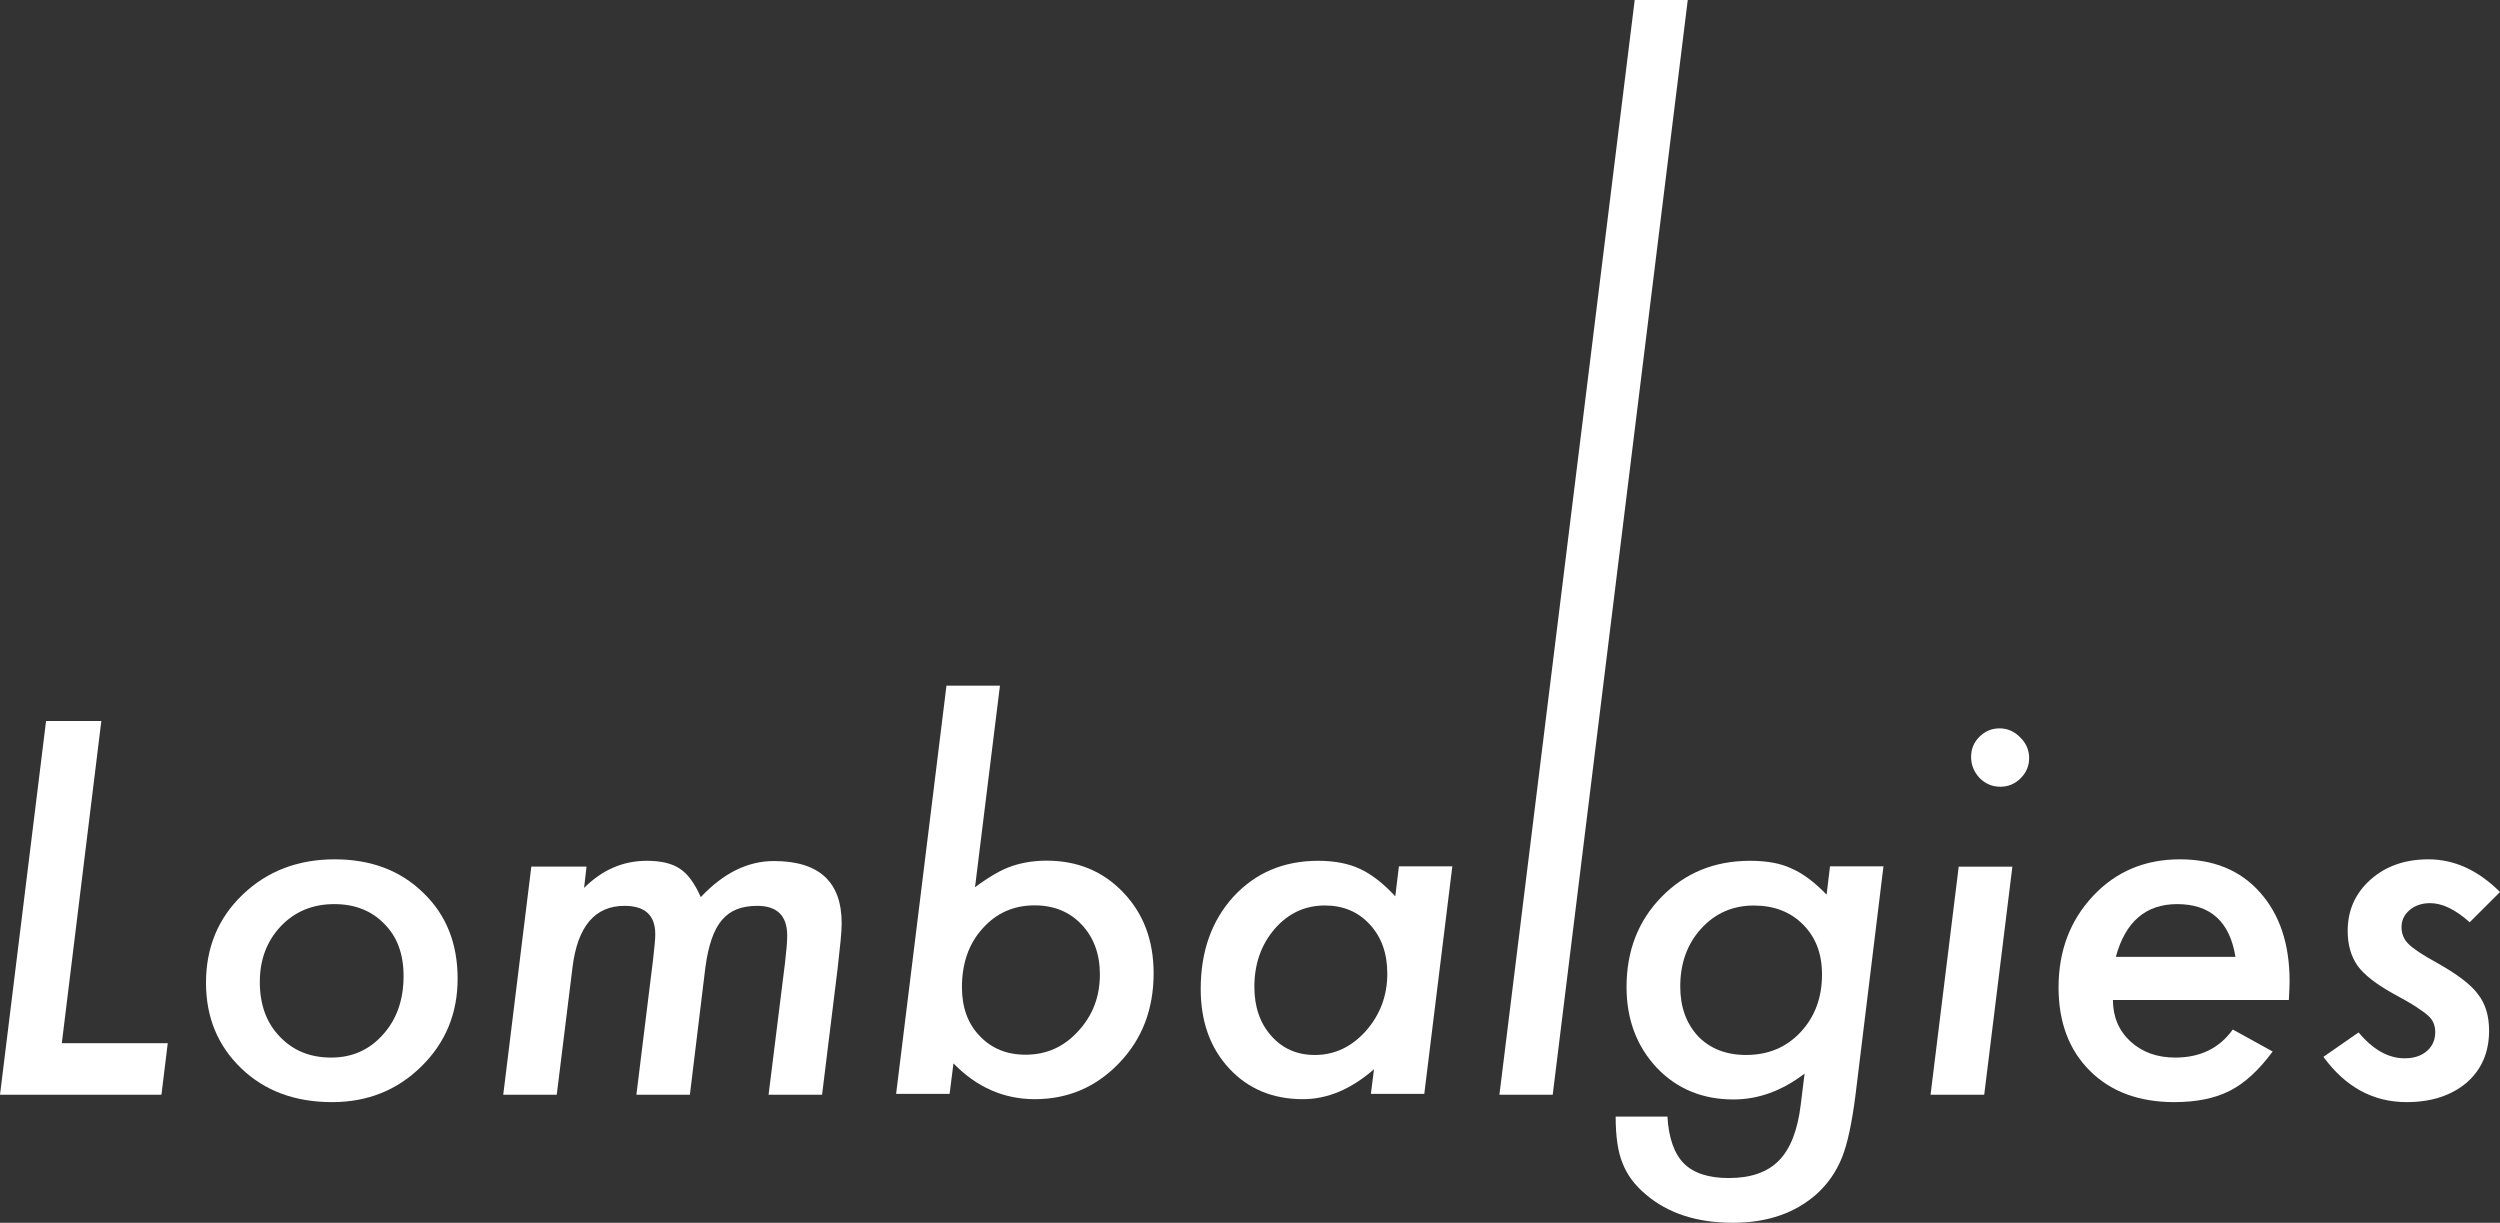 <?xml version="1.0" encoding="UTF-8"?>
<svg width="1699px" height="831px" viewBox="0 0 1699 831" version="1.1" xmlns="http://www.w3.org/2000/svg" xmlns:xlink="http://www.w3.org/1999/xlink">
    <rect x="0" y="0" width="1699" height="831" fill="#333333" stroke="none"/>
    <title>Lombalgie_logo</title>
    <g id="Lombalgie_logo" stroke="none" stroke-width="1" fill="none" fill-rule="evenodd">
        <g id="Lombalgies" fill="#FFFFFF" fill-rule="nonzero">
            <polygon id="Path" points="68.861 490 42.009 708.96 114 708.96 109.717 744 0 744 31.301 490"></polygon>
            <path d="M311,665.102 C311,688.791 302.763,708.696 286.289,724.818 C269.925,740.939 249.717,749 225.665,749 C200.514,749 179.977,741.378 164.052,726.134 C148.017,710.78 140,691.368 140,667.898 C140,643.88 148.292,623.92 164.876,608.018 C181.569,592.006 202.436,584 227.477,584 C252.078,584 272.121,591.567 287.607,606.702 C303.202,621.617 311,641.084 311,665.102 Z M274.263,663.292 C274.263,648.377 269.925,636.587 261.249,627.923 C252.572,618.93 241.205,614.434 227.147,614.434 C212.54,614.434 200.46,619.424 190.905,629.404 C181.35,639.494 176.572,652.161 176.572,667.405 C176.572,682.759 181.075,695.097 190.081,704.419 C199.087,713.96 210.728,718.731 225.006,718.731 C239.283,718.731 251.035,713.521 260.26,703.103 C269.595,692.794 274.263,679.523 274.263,663.292 Z" id="Shape"></path>
            <path d="M398.595,588.95 L396.95,603.435 C409.234,591.145 423.438,585 439.561,585 C449.322,585 456.835,586.811 462.1,590.432 C467.365,593.833 472.081,600.253 476.249,609.689 C491.604,593.34 508.166,585.165 525.934,585.165 C556.645,585.165 572,599.265 572,627.466 C572,630.319 571.753,634.324 571.26,639.481 C570.766,644.639 570.081,651.003 569.203,658.575 L558.674,744 L522.315,744 L533.502,654.295 C534.489,645.955 534.983,639.811 534.983,635.86 C534.983,622.363 528.183,615.615 514.582,615.615 C509.208,615.615 504.546,616.41 500.598,618.002 C496.649,619.593 493.277,622.062 490.48,625.408 C487.683,628.755 485.38,633.09 483.57,638.411 C481.76,643.733 480.362,650.07 479.375,657.422 L468.845,744 L432.486,744 L443.838,651.991 C444.825,643.651 445.319,637.945 445.319,634.873 C445.319,622.034 438.354,615.615 424.425,615.615 C404.244,615.615 392.453,629.606 389.053,657.587 L378.359,744 L342,744 L361.084,588.95 L398.595,588.95 Z" id="Path"></path>
            <path d="M679.559,466 L662.618,602.969 C672.158,595.852 680.436,591.09 687.454,588.681 C694.8,586.163 702.75,584.904 711.303,584.904 C732.355,584.904 749.735,592.13 763.441,606.582 C777.147,620.925 784,639.209 784,661.435 C784,685.851 776.215,706.161 760.645,722.365 C744.965,738.788 725.831,747 703.243,747 C682.191,747 663.77,738.898 647.98,722.694 L645.349,743.387 L609,743.387 L643.211,466 L679.559,466 Z M747.487,662.257 C747.487,648.461 743.375,637.184 735.151,628.425 C726.928,619.666 716.237,615.286 703.079,615.286 C688.825,615.286 677.037,620.542 667.717,631.053 C658.397,641.344 653.737,654.647 653.737,670.961 C653.737,684.647 657.739,695.65 665.743,703.971 C673.748,712.511 684.164,716.781 696.993,716.781 C711.138,716.781 723.035,711.471 732.684,700.851 C742.553,690.231 747.487,677.366 747.487,662.257 Z" id="Shape"></path>
            <path d="M987,588.775 L967.945,743.389 L931.643,743.389 L933.778,726.647 C918.228,740.216 902.13,747 885.484,747 C865.006,747 848.305,740.052 835.383,726.155 C822.461,712.258 816,694.258 816,672.155 C816,646.66 823.392,625.76 838.176,609.456 C853.179,593.152 872.398,585 895.833,585 C906.893,585 916.311,586.805 924.086,590.416 C931.971,594.027 940.02,600.264 948.233,609.128 L950.697,588.775 L987,588.775 Z M942.813,661.65 C942.813,647.973 938.87,636.866 930.986,628.331 C923.101,619.687 912.916,615.365 900.432,615.365 C886.853,615.365 875.464,620.672 866.265,631.286 C857.066,642.009 852.467,655.14 852.467,670.678 C852.467,684.246 856.3,695.353 863.965,703.997 C871.631,712.641 881.487,716.964 893.533,716.964 C906.893,716.964 918.447,711.547 928.193,700.714 C937.939,689.663 942.813,676.641 942.813,661.65 Z" id="Shape"></path>
            <polygon id="Path" points="1147 -1.21448684e-12 1055.222 744 1019 744 1110.942 -1.21448684e-12"></polygon>
            <path d="M1280,588.78 L1260.929,744.727 C1259.723,754.039 1258.38,762.146 1256.901,769.048 C1255.421,775.95 1253.749,781.756 1251.886,786.467 C1248.05,796.108 1242.351,804.379 1234.788,811.281 C1220.101,824.427 1201.029,831 1177.574,831 C1153.351,831 1133.731,824.646 1118.715,811.938 C1111.043,805.584 1105.672,798.353 1102.603,790.246 C1099.534,782.797 1098,772.335 1098,758.86 L1133.183,758.86 C1134.06,773.43 1137.787,784.029 1144.363,790.657 C1150.939,797.285 1161.133,800.599 1174.943,800.599 C1189.849,800.599 1201.194,796.628 1208.976,788.685 C1216.758,780.743 1221.69,768.117 1223.772,750.808 L1226.403,729.609 C1211.058,741.331 1194.946,747.192 1178.067,747.192 C1157.023,747.192 1139.65,740.017 1125.949,725.665 C1112.249,710.985 1105.398,692.69 1105.398,670.78 C1105.398,646.13 1113.345,625.699 1129.238,609.485 C1145.24,593.162 1165.243,585 1189.247,585 C1200.755,585 1210.072,586.698 1217.196,590.094 C1224.978,593.381 1233.034,599.351 1241.364,608.006 L1243.666,588.78 L1280,588.78 Z M1238.24,662.234 C1238.24,648.212 1233.966,636.928 1225.416,628.383 C1216.867,619.728 1205.687,615.401 1191.877,615.401 C1177.519,615.401 1165.572,620.659 1156.036,631.176 C1146.61,641.584 1141.897,654.675 1141.897,670.451 C1141.897,684.255 1145.952,695.538 1154.063,704.303 C1162.284,712.738 1173.135,716.956 1186.616,716.956 C1201.632,716.956 1213.963,711.807 1223.608,701.509 C1233.363,691.102 1238.24,678.01 1238.24,662.234 Z" id="Shape"></path>
            <path d="M1379,515.243 C1379,520.509 1377.075,525.062 1373.224,528.902 C1369.374,532.742 1364.753,534.662 1359.362,534.662 C1353.971,534.662 1349.296,532.687 1345.335,528.738 C1341.484,524.568 1339.559,519.796 1339.559,514.42 C1339.559,509.044 1341.429,504.49 1345.17,500.76 C1349.021,496.92 1353.586,495 1358.867,495 C1364.258,495 1368.934,497.03 1372.894,501.089 C1376.965,505.039 1379,509.757 1379,515.243 Z M1367.613,588.972 L1348.47,744 L1312,744 L1331.143,588.972 L1367.613,588.972 Z" id="Shape"></path>
            <path d="M1435.951,679.578 C1435.951,690.984 1439.892,700.361 1447.775,707.709 C1455.767,715.057 1465.949,718.731 1478.321,718.731 C1495.291,718.731 1508.32,712.37 1517.407,699.648 L1544.504,714.618 C1535.089,727.34 1525.399,736.223 1515.436,741.268 C1505.364,746.423 1492.773,749 1477.664,749 C1453.687,749 1434.582,741.926 1420.349,727.779 C1406.116,713.631 1399,694.713 1399,671.024 C1399,646.238 1406.828,625.51 1422.484,608.84 C1438.031,592.28 1457.683,584 1481.441,584 C1504.433,584 1522.553,591.458 1535.8,606.373 C1549.267,621.398 1556,641.522 1556,666.747 C1556,669.379 1555.836,673.656 1555.507,679.578 L1435.951,679.578 Z M1519.213,650.296 C1515.381,626.388 1502.189,614.434 1479.635,614.434 C1458.286,614.434 1444.381,626.388 1437.922,650.296 L1519.213,650.296 Z" id="Shape"></path>
            <path d="M1699,606.208 L1678.396,626.772 C1668.725,618.108 1659.769,613.776 1651.527,613.776 C1645.923,613.776 1641.28,615.338 1637.599,618.464 C1633.918,621.59 1632.077,625.456 1632.077,630.062 C1632.077,634.558 1633.615,638.342 1636.692,641.413 C1639.769,644.593 1646.198,648.87 1655.978,654.244 C1669.934,662.031 1679.275,669.16 1684,675.63 C1689.055,681.991 1691.582,690.271 1691.582,700.471 C1691.582,715.167 1686.473,726.956 1676.253,735.839 C1665.813,744.613 1652.242,749 1635.538,749 C1612.791,749 1593.945,738.746 1579,718.237 L1602.901,701.622 C1612.681,713.357 1623.121,719.224 1634.22,719.224 C1640.484,719.224 1645.511,717.579 1649.302,714.289 C1653.093,710.999 1654.989,706.722 1654.989,701.458 C1654.989,696.851 1653.396,693.123 1650.209,690.271 C1648.67,688.845 1645.978,686.871 1642.132,684.349 C1638.286,681.827 1633.066,678.811 1626.473,675.301 C1614.824,668.831 1606.747,662.524 1602.242,656.383 C1597.736,649.912 1595.484,642.016 1595.484,632.694 C1595.484,618.656 1600.648,607.031 1610.978,597.819 C1621.308,588.606 1634.44,584 1650.374,584 C1667.956,584 1684.165,591.403 1699,606.208 Z" id="Path"></path>
        </g>
    </g>
</svg>